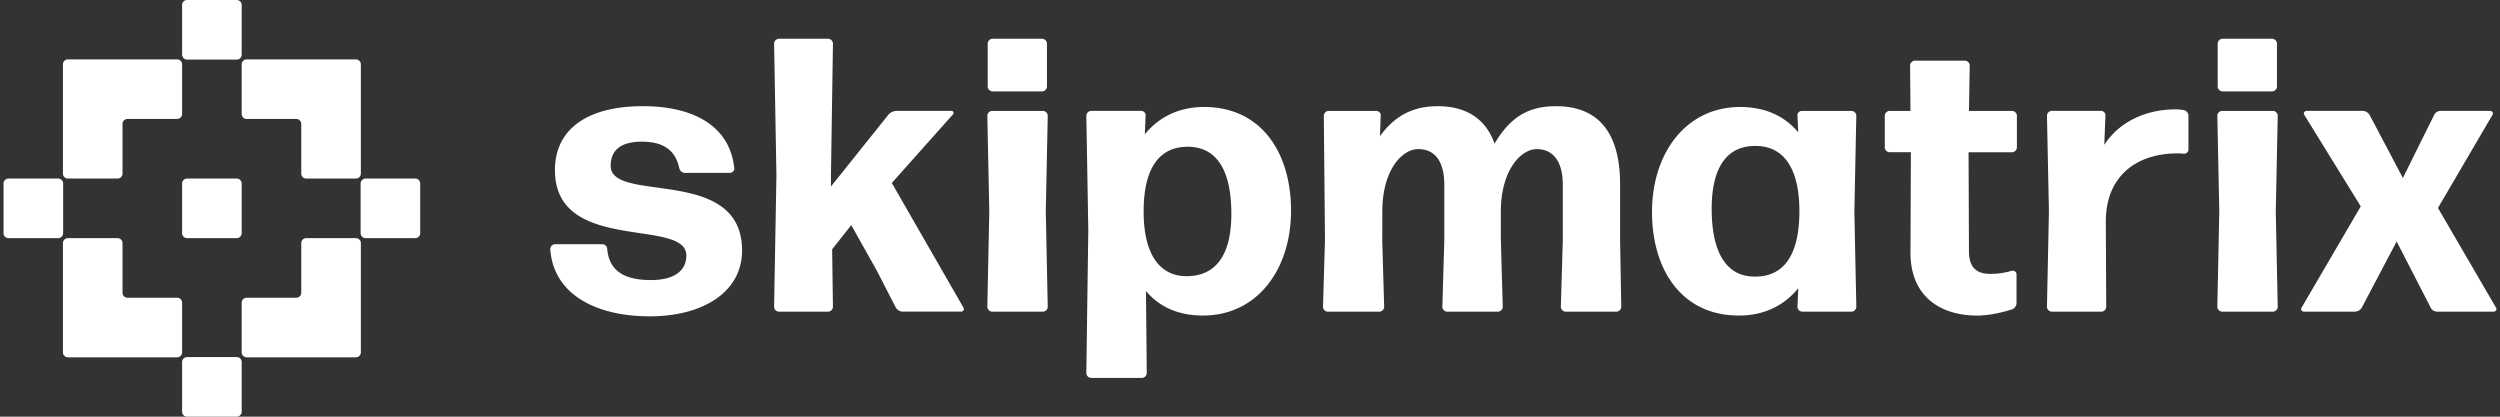 <svg xmlns="http://www.w3.org/2000/svg" width="144" height="24" fill="none"><rect width="100%" height="100%" fill="#333333" stroke="none"/><g fill="#fff" clip-path="url(#a)"><path d="M17.353 7.138v2.86c0 .158.129.287.286.287h2.86a.287.287 0 0 0 .286-.287V3.706a.287.287 0 0 0-.286-.286h-6.292a.287.287 0 0 0-.286.286v2.86c0 .158.129.286.286.286h2.86c.158 0 .286.13.286.286zm3.147 6.579h-2.86a.287.287 0 0 0-.287.286v2.86a.287.287 0 0 1-.286.286h-2.86a.287.287 0 0 0-.286.286v2.86c0 .157.129.286.286.286H20.5a.287.287 0 0 0 .286-.286v-6.292a.287.287 0 0 0-.286-.286zM7.057 16.863v-2.86a.287.287 0 0 0-.286-.286h-2.86a.287.287 0 0 0-.286.286v6.292c0 .157.129.286.286.286h6.292a.287.287 0 0 0 .286-.286v-2.86a.287.287 0 0 0-.286-.286h-2.86a.287.287 0 0 1-.286-.286zm.286-10.011h2.86a.287.287 0 0 0 .286-.286v-2.86a.287.287 0 0 0-.286-.286H3.911a.287.287 0 0 0-.286.286v6.292c0 .158.129.287.286.287h2.86a.287.287 0 0 0 .286-.287v-2.86c0-.157.129-.286.286-.286zm16.576 3.433h-2.86a.286.286 0 0 0-.287.286v2.86c0 .158.129.286.287.286h2.86a.286.286 0 0 0 .285-.286v-2.86a.286.286 0 0 0-.285-.286zm-20.569 0H.49a.286.286 0 0 0-.286.286v2.86c0 .158.129.286.287.286h2.86a.286.286 0 0 0 .286-.286v-2.86a.286.286 0 0 0-.286-.286zM13.635 0h-2.86a.286.286 0 0 0-.286.286v2.86c0 .158.128.286.286.286h2.86a.286.286 0 0 0 .286-.286V.286A.286.286 0 0 0 13.635 0zm0 20.568h-2.86a.286.286 0 0 0-.286.286v2.86c0 .158.128.286.286.286h2.86a.286.286 0 0 0 .286-.286v-2.86a.286.286 0 0 0-.286-.286zm0-10.283h-2.86a.286.286 0 0 0-.286.286v2.86c0 .158.128.286.286.286h2.86a.286.286 0 0 0 .286-.286v-2.86a.286.286 0 0 0-.286-.286zm23.787 7.935c-3.21 0-5.568-1.347-5.726-3.885a.29.29 0 0 1 .27-.27h2.716c.157 0 .292.114.292.27.113 1.256.965 1.796 2.515 1.796 1.325 0 2.044-.517 2.044-1.415 0-2.2-7.568-.067-7.568-4.917 0-2.403 1.93-3.683 5.052-3.683 3.01 0 5.03 1.19 5.277 3.571.023.134-.113.27-.247.27h-2.583c-.18 0-.291-.113-.337-.27-.202-.942-.808-1.527-2.155-1.527-1.1 0-1.796.404-1.796 1.393 0 2.2 7.567-.045 7.567 4.873 0 2.425-2.29 3.795-5.322 3.795l.001-.001zm13.048-2.694-1.438-2.56-1.1 1.393.045 3.323a.29.29 0 0 1-.269.27h-2.851a.29.29 0 0 1-.269-.27l.134-7.59-.134-7.59a.29.29 0 0 1 .269-.27h2.851a.29.29 0 0 1 .27.27l-.114 7.521v.718l3.324-4.154a.689.689 0 0 1 .448-.202h3.167c.113 0 .157.113.09.202l-3.525 3.952 4.131 7.186c.067.09-.023.225-.134.225h-3.368a.474.474 0 0 1-.405-.248l-1.122-2.178v.002zm6.67 2.425a.29.29 0 0 1-.27-.269l.113-5.5-.113-5.525a.29.29 0 0 1 .27-.269h2.94a.29.29 0 0 1 .27.269l-.113 5.524.113 5.501a.29.29 0 0 1-.27.27h-2.94zm.038-12.687a.287.287 0 0 1-.286-.286v-2.46c0-.157.129-.286.286-.286h2.841c.158 0 .286.13.286.286v2.46a.287.287 0 0 1-.286.286h-2.841zm12.109 12.912c-1.393 0-2.515-.494-3.279-1.415l.045 4.738a.29.29 0 0 1-.27.269h-2.94a.29.29 0 0 1-.27-.269l.113-8.241-.113-6.603a.29.29 0 0 1 .27-.268h2.896c.135 0 .27.134.248.268l-.045 1.079c.808-.988 1.954-1.572 3.414-1.572 3.279 0 5.008 2.606 5.008 5.973 0 3.368-1.932 6.04-5.075 6.04h-.002zm-.944-2.268c1.706 0 2.583-1.236 2.583-3.592 0-2.56-.875-3.863-2.515-3.863-1.64 0-2.516 1.236-2.537 3.638-.023 2.448.854 3.817 2.47 3.817zm11.273-2.111.113 3.885a.29.29 0 0 1-.269.27h-2.985a.29.29 0 0 1-.27-.27l.114-3.885-.068-7.14a.29.29 0 0 1 .27-.269h2.76c.135 0 .27.134.248.269l-.044 1.19c.808-1.123 1.842-1.73 3.323-1.73 1.617 0 2.761.697 3.28 2.156 1.01-1.73 2.177-2.155 3.547-2.155 2.335 0 3.682 1.414 3.682 4.491v3.19l.068 3.885a.29.29 0 0 1-.27.268h-2.94a.29.29 0 0 1-.27-.268l.113-3.886v-3.143c0-1.393-.583-2.066-1.504-2.066s-2.066 1.235-2.066 3.592v1.617l.111 3.886a.29.29 0 0 1-.269.268h-2.94c-.135 0-.27-.134-.27-.268l.112-3.886v-3.143c0-1.393-.56-2.066-1.504-2.066S79.62 9.824 79.62 12.18v1.617l-.005-.001zm24.186 4.154a.29.29 0 0 1-.269-.269l.045-1.078c-.808.988-1.954 1.572-3.414 1.572-3.279 0-5.008-2.606-5.008-5.973 0-3.347 1.93-6.04 5.075-6.04 1.438 0 2.56.515 3.347 1.46l-.045-.966c-.023-.135.113-.269.248-.269h2.874a.29.29 0 0 1 .269.269l-.113 5.524.113 5.501c0 .135-.135.27-.269.27h-2.853zm-2.694-2.02c1.639 0 2.515-1.236 2.537-3.683.023-2.47-.854-3.816-2.47-3.84-1.706-.044-2.582 1.236-2.582 3.616 0 2.605.898 3.93 2.515 3.907zm15.044 1.527a.395.395 0 0 1-.248.359c-.65.201-1.347.359-2.043.359-1.953 0-3.817-.988-3.817-3.615l.023-5.793h-1.235a.289.289 0 0 1-.269-.27v-1.84c0-.135.134-.269.269-.269h1.212l-.023-2.627c0-.134.135-.269.269-.269h2.897a.29.29 0 0 1 .269.269l-.044 2.627h2.492c.135 0 .269.134.269.269V8.5a.289.289 0 0 1-.269.269h-2.515l.023 5.704c0 .988.493 1.303 1.235 1.303.517 0 .921-.09 1.236-.18.134-.023.269.067.269.201v1.662zm2.022.493a.289.289 0 0 1-.269-.269l.113-5.524-.113-5.501c0-.135.134-.27.269-.27h2.851c.135 0 .269.135.248.27l-.067 1.684c.898-1.37 2.448-2.043 4.131-2.043.157 0 .314.023.449.044a.337.337 0 0 1 .269.315V8.61c0 .135-.113.248-.269.248-.113-.023-.248-.023-.359-.023-2.38 0-4.154 1.324-4.131 3.974l.022 4.873c0 .135-.134.27-.268.27h-2.876zm9.813 0a.289.289 0 0 1-.269-.269l.113-5.5-.113-5.525c0-.135.134-.269.269-.269h2.941c.135 0 .269.134.269.269l-.113 5.524.113 5.501a.289.289 0 0 1-.269.27h-2.941zm.038-12.687a.287.287 0 0 1-.286-.286v-2.46c0-.157.129-.286.286-.286h2.842c.157 0 .286.13.286.286v2.46a.287.287 0 0 1-.286.286h-2.842zm12.357 12.687a.415.415 0 0 1-.382-.247l-1.953-3.795-1.999 3.795a.475.475 0 0 1-.405.247h-2.942c-.113 0-.201-.134-.134-.224l3.413-5.839-3.256-5.277c-.067-.09.023-.224.135-.224h3.233c.157 0 .315.09.405.247l1.909 3.615 1.796-3.615a.414.414 0 0 1 .382-.247h2.851c.113 0 .202.134.135.224l-3.144 5.367 3.347 5.749c.067.09-.023.224-.135.224h-3.256z"/></g><defs><clipPath id="a"><path fill="#fff" d="M.204 0h143.591v24H.204z"/></clipPath></defs></svg>
